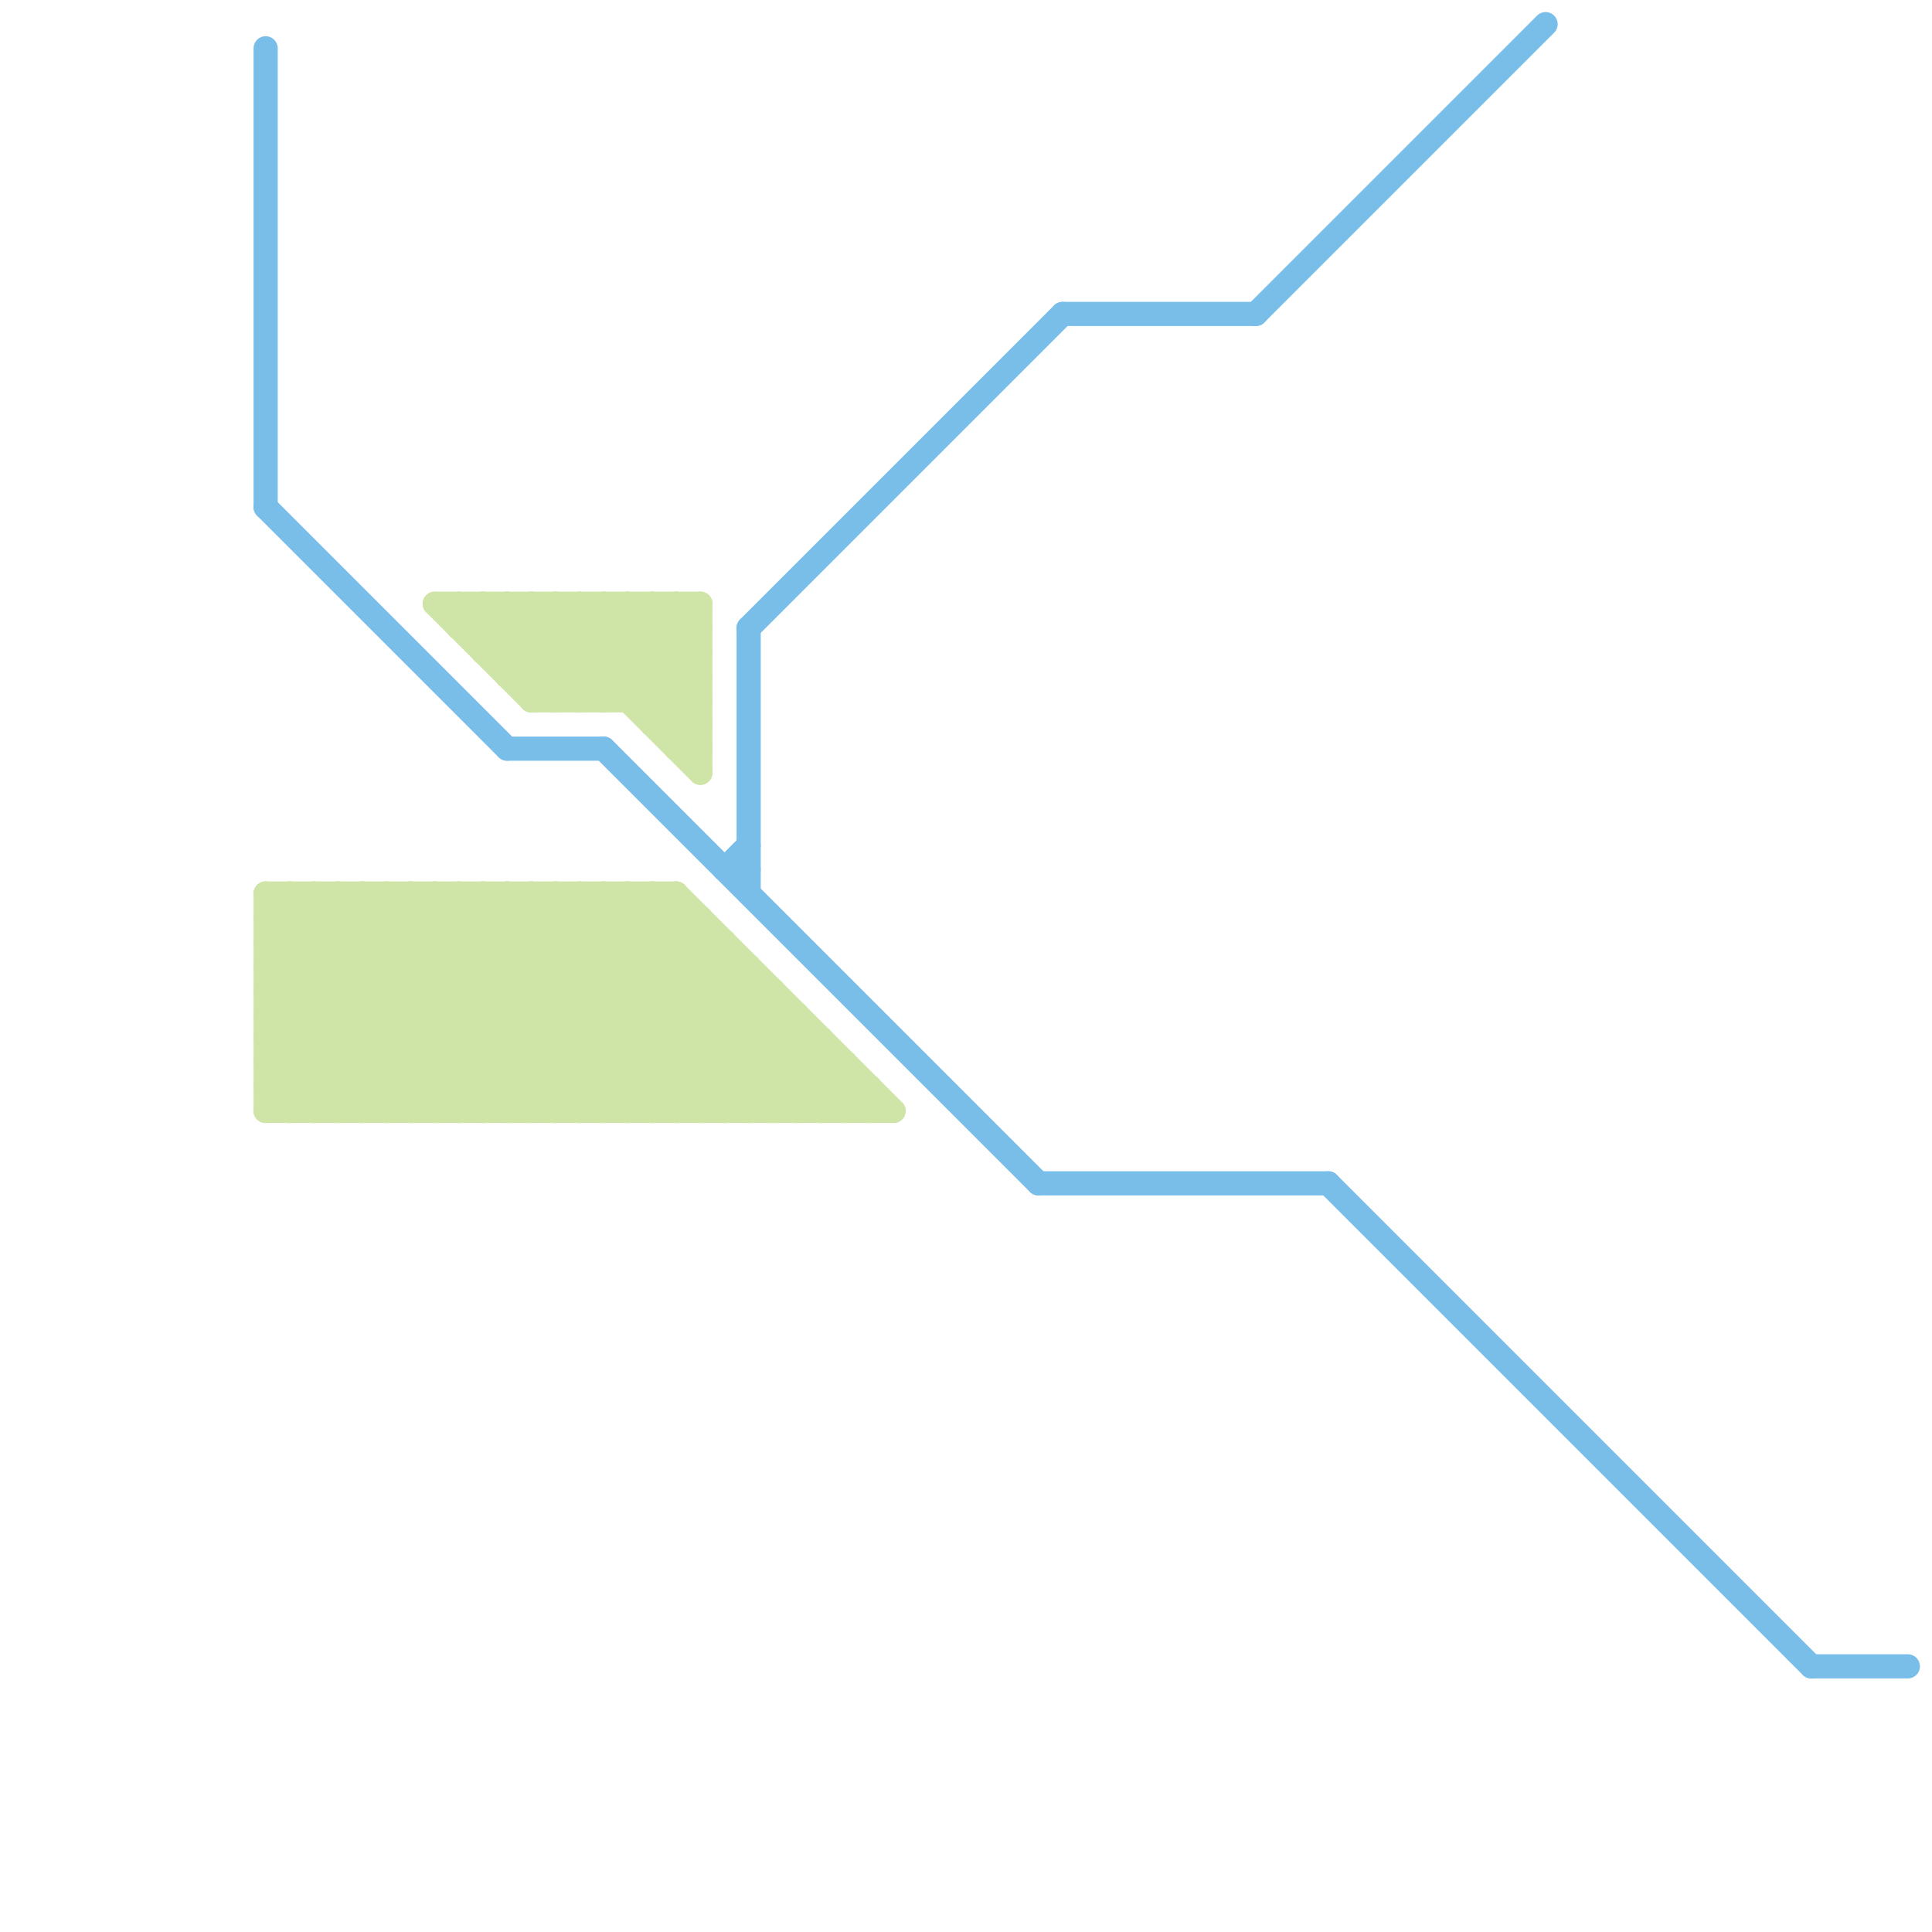 
<svg version="1.1" xmlns="http://www.w3.org/2000/svg" viewBox="0 0 80 80">
<style>line { stroke-width: 1; fill: none; stroke-linecap: round; stroke-linejoin: round; } .c0 { stroke: #79bde9 } .c1 { stroke: #cfe4a7 }</style><line class="c0" x1="75" y1="69" x2="79" y2="69"/><line class="c0" x1="30" y1="36" x2="31" y2="36"/><line class="c0" x1="21" y1="31" x2="25" y2="31"/><line class="c0" x1="55" y1="49" x2="75" y2="69"/><line class="c0" x1="11" y1="2" x2="11" y2="21"/><line class="c0" x1="30" y1="36" x2="31" y2="35"/><line class="c0" x1="52" y1="13" x2="64" y2="1"/><line class="c0" x1="31" y1="26" x2="31" y2="37"/><line class="c0" x1="25" y1="31" x2="43" y2="49"/><line class="c0" x1="43" y1="49" x2="55" y2="49"/><line class="c0" x1="31" y1="26" x2="44" y2="13"/><line class="c0" x1="11" y1="21" x2="21" y2="31"/><line class="c0" x1="44" y1="13" x2="52" y2="13"/><line class="c1" x1="27" y1="30" x2="29" y2="30"/><line class="c1" x1="11" y1="43" x2="14" y2="46"/><line class="c1" x1="21" y1="46" x2="29" y2="38"/><line class="c1" x1="27" y1="37" x2="36" y2="46"/><line class="c1" x1="33" y1="42" x2="33" y2="46"/><line class="c1" x1="24" y1="29" x2="28" y2="25"/><line class="c1" x1="18" y1="25" x2="29" y2="25"/><line class="c1" x1="11" y1="39" x2="30" y2="39"/><line class="c1" x1="27" y1="37" x2="27" y2="46"/><line class="c1" x1="12" y1="46" x2="21" y2="37"/><line class="c1" x1="26" y1="29" x2="29" y2="26"/><line class="c1" x1="11" y1="38" x2="19" y2="46"/><line class="c1" x1="17" y1="37" x2="17" y2="46"/><line class="c1" x1="11" y1="40" x2="17" y2="46"/><line class="c1" x1="32" y1="46" x2="34" y2="44"/><line class="c1" x1="11" y1="43" x2="17" y2="37"/><line class="c1" x1="26" y1="25" x2="26" y2="29"/><line class="c1" x1="25" y1="29" x2="29" y2="25"/><line class="c1" x1="26" y1="46" x2="31" y2="41"/><line class="c1" x1="19" y1="37" x2="19" y2="46"/><line class="c1" x1="28" y1="37" x2="28" y2="46"/><line class="c1" x1="21" y1="25" x2="21" y2="28"/><line class="c1" x1="11" y1="45" x2="36" y2="45"/><line class="c1" x1="20" y1="27" x2="29" y2="27"/><line class="c1" x1="12" y1="37" x2="12" y2="46"/><line class="c1" x1="25" y1="37" x2="25" y2="46"/><line class="c1" x1="15" y1="37" x2="24" y2="46"/><line class="c1" x1="31" y1="46" x2="34" y2="43"/><line class="c1" x1="14" y1="37" x2="14" y2="46"/><line class="c1" x1="32" y1="41" x2="32" y2="46"/><line class="c1" x1="24" y1="46" x2="30" y2="40"/><line class="c1" x1="11" y1="37" x2="11" y2="46"/><line class="c1" x1="11" y1="45" x2="12" y2="46"/><line class="c1" x1="11" y1="40" x2="31" y2="40"/><line class="c1" x1="28" y1="31" x2="29" y2="30"/><line class="c1" x1="20" y1="25" x2="20" y2="27"/><line class="c1" x1="17" y1="46" x2="26" y2="37"/><line class="c1" x1="11" y1="46" x2="20" y2="37"/><line class="c1" x1="21" y1="28" x2="29" y2="28"/><line class="c1" x1="11" y1="37" x2="28" y2="37"/><line class="c1" x1="34" y1="43" x2="34" y2="46"/><line class="c1" x1="11" y1="44" x2="35" y2="44"/><line class="c1" x1="11" y1="44" x2="18" y2="37"/><line class="c1" x1="23" y1="29" x2="27" y2="25"/><line class="c1" x1="22" y1="28" x2="25" y2="25"/><line class="c1" x1="23" y1="37" x2="23" y2="46"/><line class="c1" x1="11" y1="38" x2="12" y2="37"/><line class="c1" x1="17" y1="37" x2="26" y2="46"/><line class="c1" x1="28" y1="25" x2="29" y2="26"/><line class="c1" x1="22" y1="46" x2="29" y2="39"/><line class="c1" x1="11" y1="39" x2="18" y2="46"/><line class="c1" x1="21" y1="28" x2="24" y2="25"/><line class="c1" x1="11" y1="46" x2="37" y2="46"/><line class="c1" x1="20" y1="25" x2="24" y2="29"/><line class="c1" x1="19" y1="37" x2="28" y2="46"/><line class="c1" x1="22" y1="25" x2="22" y2="29"/><line class="c1" x1="28" y1="37" x2="37" y2="46"/><line class="c1" x1="28" y1="30" x2="29" y2="29"/><line class="c1" x1="29" y1="38" x2="29" y2="46"/><line class="c1" x1="18" y1="37" x2="18" y2="46"/><line class="c1" x1="12" y1="37" x2="21" y2="46"/><line class="c1" x1="25" y1="37" x2="34" y2="46"/><line class="c1" x1="19" y1="25" x2="23" y2="29"/><line class="c1" x1="23" y1="25" x2="29" y2="31"/><line class="c1" x1="20" y1="37" x2="29" y2="46"/><line class="c1" x1="14" y1="37" x2="23" y2="46"/><line class="c1" x1="30" y1="46" x2="33" y2="43"/><line class="c1" x1="25" y1="25" x2="29" y2="29"/><line class="c1" x1="22" y1="29" x2="29" y2="29"/><line class="c1" x1="23" y1="46" x2="30" y2="39"/><line class="c1" x1="15" y1="46" x2="24" y2="37"/><line class="c1" x1="11" y1="37" x2="20" y2="46"/><line class="c1" x1="27" y1="29" x2="29" y2="27"/><line class="c1" x1="27" y1="46" x2="32" y2="41"/><line class="c1" x1="23" y1="25" x2="23" y2="29"/><line class="c1" x1="20" y1="37" x2="20" y2="46"/><line class="c1" x1="11" y1="41" x2="15" y2="37"/><line class="c1" x1="11" y1="43" x2="34" y2="43"/><line class="c1" x1="16" y1="37" x2="16" y2="46"/><line class="c1" x1="28" y1="25" x2="28" y2="31"/><line class="c1" x1="11" y1="42" x2="33" y2="42"/><line class="c1" x1="22" y1="37" x2="22" y2="46"/><line class="c1" x1="11" y1="42" x2="16" y2="37"/><line class="c1" x1="27" y1="25" x2="27" y2="30"/><line class="c1" x1="33" y1="46" x2="35" y2="44"/><line class="c1" x1="22" y1="25" x2="29" y2="32"/><line class="c1" x1="35" y1="44" x2="35" y2="46"/><line class="c1" x1="21" y1="25" x2="25" y2="29"/><line class="c1" x1="25" y1="25" x2="25" y2="29"/><line class="c1" x1="18" y1="37" x2="27" y2="46"/><line class="c1" x1="24" y1="25" x2="29" y2="30"/><line class="c1" x1="25" y1="46" x2="31" y2="40"/><line class="c1" x1="14" y1="46" x2="23" y2="37"/><line class="c1" x1="24" y1="37" x2="24" y2="46"/><line class="c1" x1="21" y1="27" x2="23" y2="25"/><line class="c1" x1="20" y1="26" x2="21" y2="25"/><line class="c1" x1="35" y1="46" x2="36" y2="45"/><line class="c1" x1="11" y1="45" x2="19" y2="37"/><line class="c1" x1="26" y1="37" x2="26" y2="46"/><line class="c1" x1="11" y1="41" x2="32" y2="41"/><line class="c1" x1="34" y1="46" x2="35" y2="45"/><line class="c1" x1="16" y1="37" x2="25" y2="46"/><line class="c1" x1="18" y1="25" x2="22" y2="29"/><line class="c1" x1="28" y1="46" x2="32" y2="42"/><line class="c1" x1="22" y1="37" x2="31" y2="46"/><line class="c1" x1="24" y1="25" x2="24" y2="29"/><line class="c1" x1="13" y1="37" x2="22" y2="46"/><line class="c1" x1="13" y1="46" x2="22" y2="37"/><line class="c1" x1="29" y1="46" x2="33" y2="42"/><line class="c1" x1="16" y1="46" x2="25" y2="37"/><line class="c1" x1="23" y1="37" x2="32" y2="46"/><line class="c1" x1="29" y1="25" x2="29" y2="32"/><line class="c1" x1="11" y1="41" x2="16" y2="46"/><line class="c1" x1="26" y1="25" x2="29" y2="28"/><line class="c1" x1="19" y1="25" x2="19" y2="26"/><line class="c1" x1="11" y1="38" x2="29" y2="38"/><line class="c1" x1="18" y1="46" x2="27" y2="37"/><line class="c1" x1="36" y1="45" x2="36" y2="46"/><line class="c1" x1="19" y1="26" x2="29" y2="26"/><line class="c1" x1="20" y1="27" x2="22" y2="25"/><line class="c1" x1="11" y1="44" x2="13" y2="46"/><line class="c1" x1="27" y1="25" x2="29" y2="27"/><line class="c1" x1="22" y1="29" x2="26" y2="25"/><line class="c1" x1="13" y1="37" x2="13" y2="46"/><line class="c1" x1="11" y1="39" x2="13" y2="37"/><line class="c1" x1="28" y1="31" x2="29" y2="31"/><line class="c1" x1="11" y1="40" x2="14" y2="37"/><line class="c1" x1="27" y1="30" x2="29" y2="28"/><line class="c1" x1="30" y1="39" x2="30" y2="46"/><line class="c1" x1="24" y1="37" x2="33" y2="46"/><line class="c1" x1="21" y1="37" x2="30" y2="46"/><line class="c1" x1="19" y1="46" x2="28" y2="37"/><line class="c1" x1="15" y1="37" x2="15" y2="46"/><line class="c1" x1="20" y1="46" x2="28" y2="38"/><line class="c1" x1="26" y1="37" x2="35" y2="46"/><line class="c1" x1="31" y1="40" x2="31" y2="46"/><line class="c1" x1="19" y1="26" x2="20" y2="25"/><line class="c1" x1="21" y1="37" x2="21" y2="46"/><line class="c1" x1="11" y1="42" x2="15" y2="46"/>


</svg>

